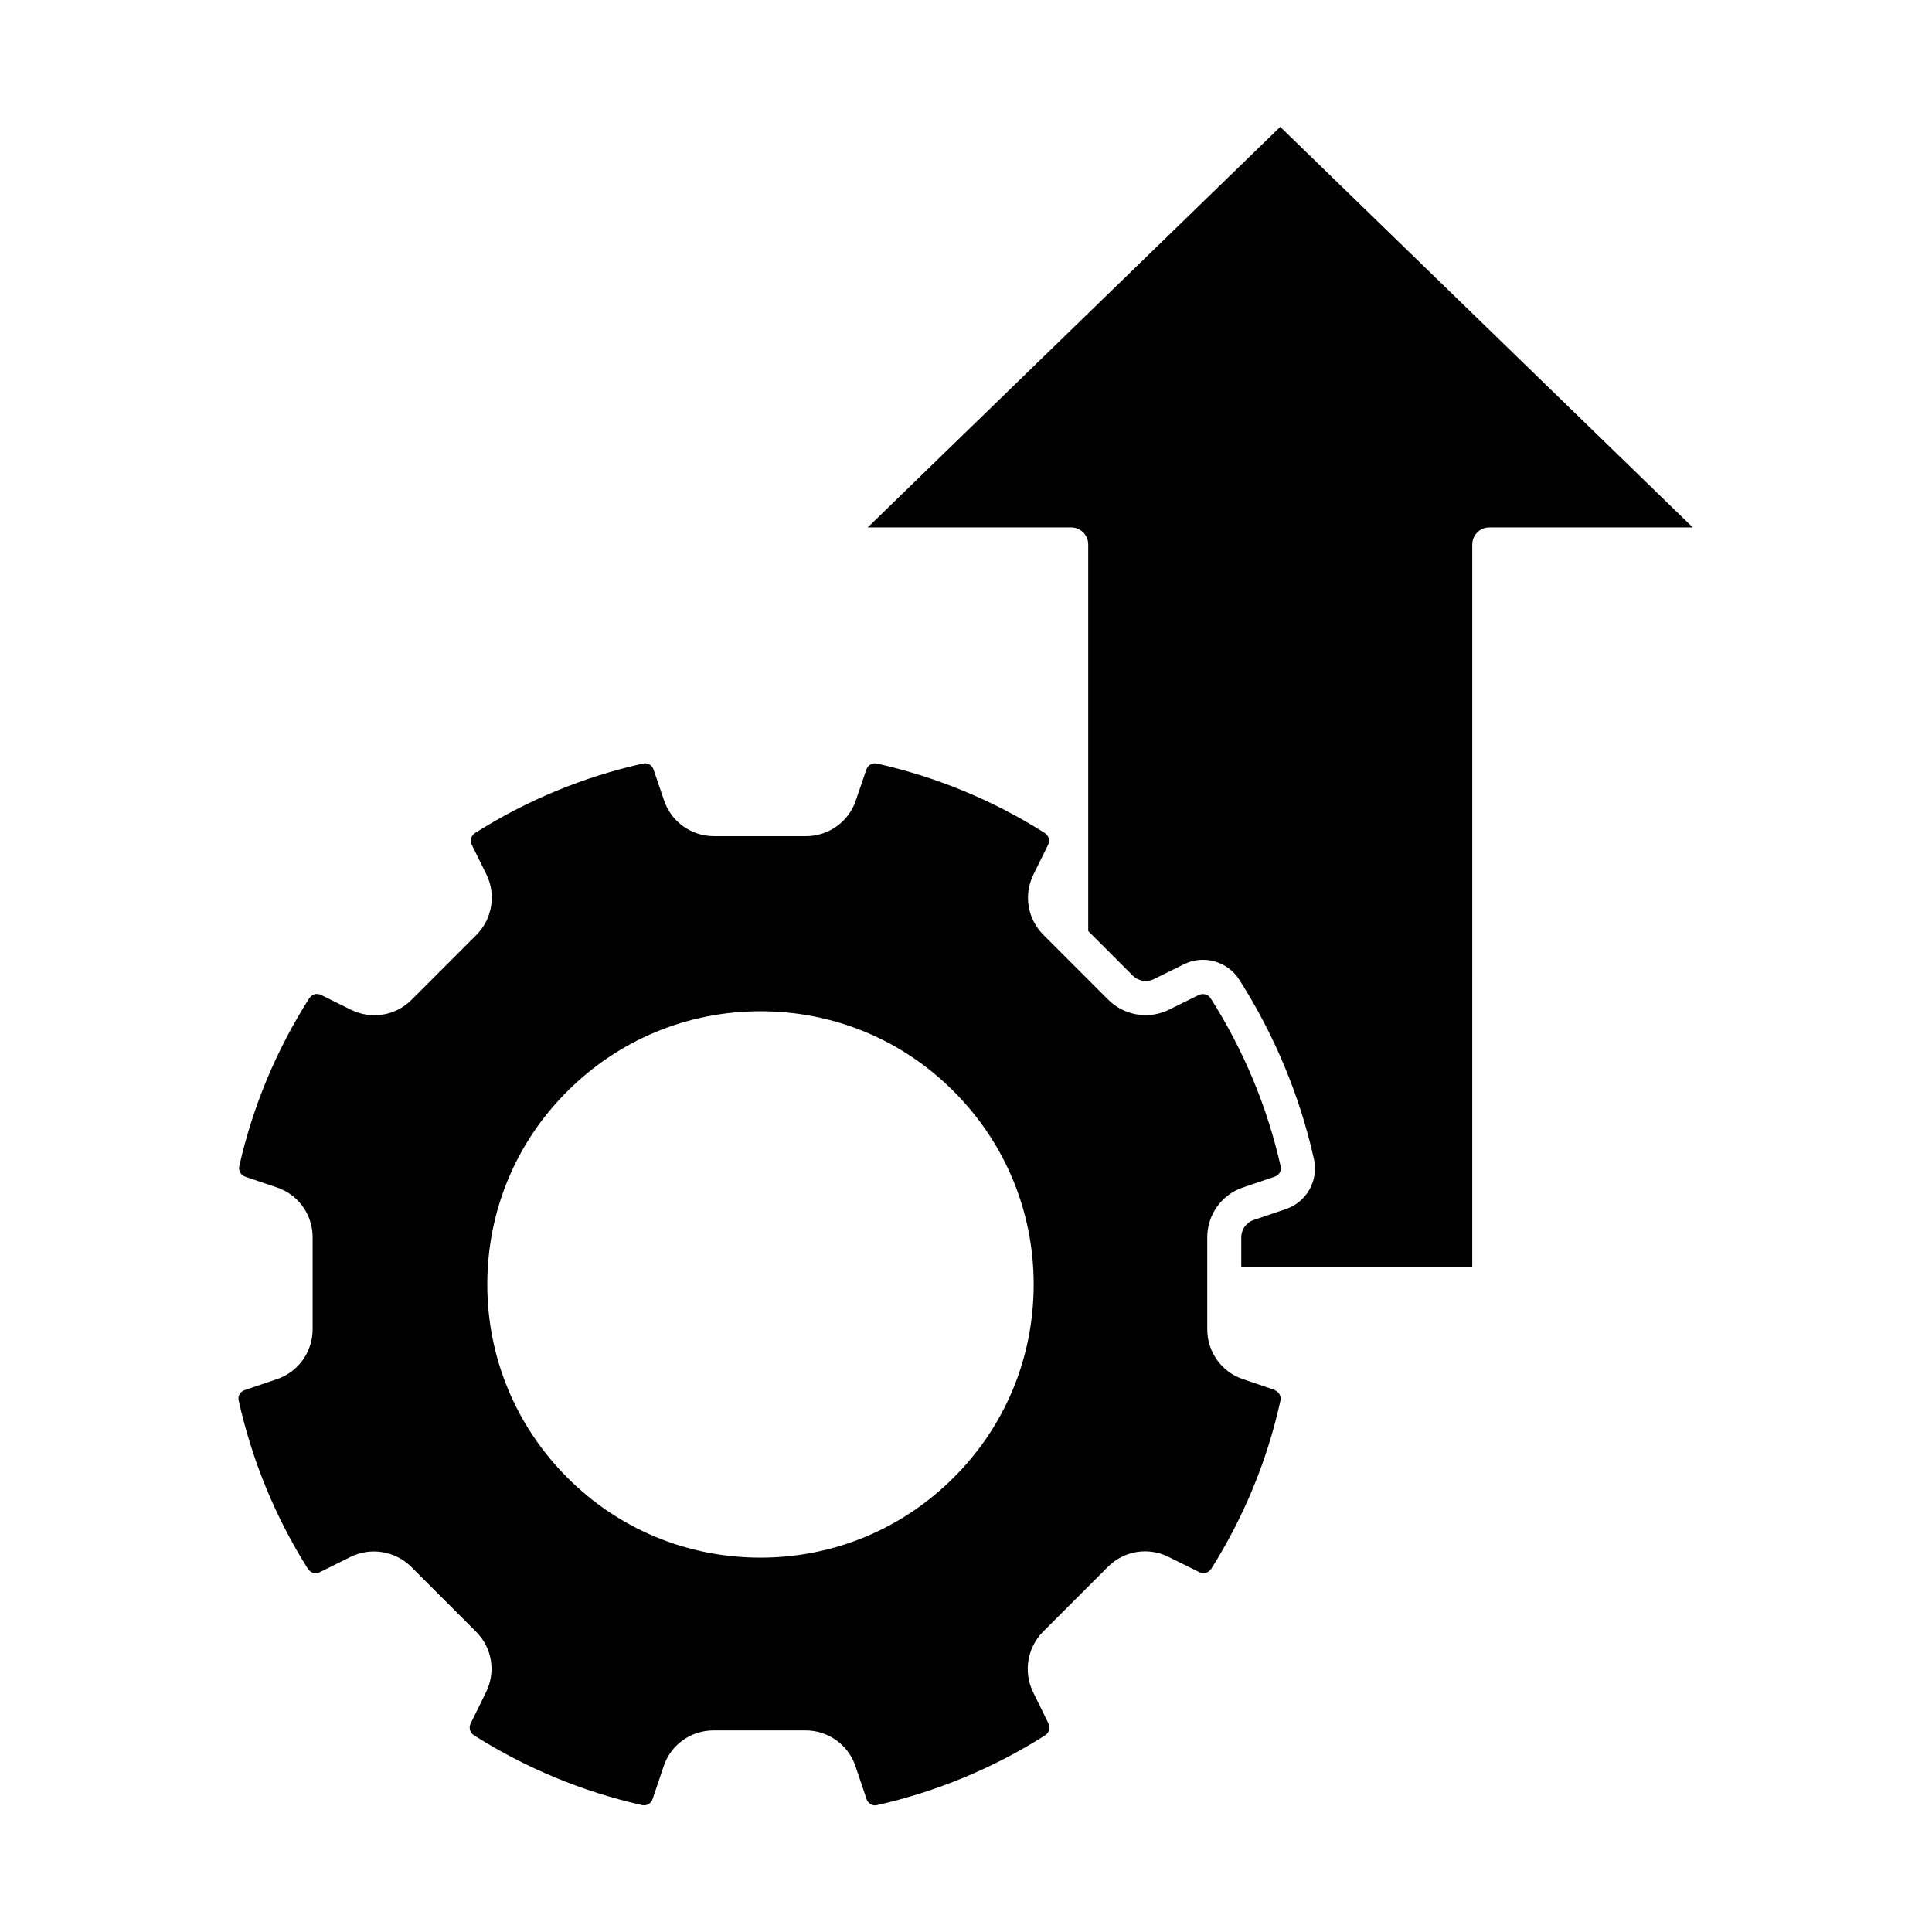 <?xml version="1.0" encoding="UTF-8"?>
<!-- Uploaded to: ICON Repo, www.svgrepo.com, Generator: ICON Repo Mixer Tools -->
<svg fill="#000000" width="800px" height="800px" version="1.1" viewBox="144 144 512 512" xmlns="http://www.w3.org/2000/svg">
 <g>
  <path d="m481.97 512.4-8.613-2.922c-5.644-1.914-9.422-7.203-9.422-13.199v-24.383c0-5.945 3.777-11.285 9.422-13.199l8.465-2.871c1.16-0.402 1.863-1.562 1.562-2.769-3.578-15.82-9.824-30.781-18.539-44.488-0.656-1.059-2.016-1.41-3.125-0.906l-7.961 3.93c-5.34 2.621-11.789 1.562-16.02-2.621l-17.23-17.23c-4.231-4.231-5.289-10.629-2.621-16.02l3.879-7.859c0.555-1.109 0.152-2.418-0.906-3.125-13.703-8.664-28.719-14.863-44.488-18.391-1.16-0.25-2.367 0.402-2.769 1.562l-2.82 8.262c-1.914 5.644-7.203 9.422-13.199 9.422h-24.383c-5.945 0-11.285-3.777-13.199-9.422l-2.82-8.262c-0.402-1.16-1.562-1.863-2.769-1.562-15.82 3.527-30.781 9.723-44.488 18.391-1.059 0.656-1.461 2.016-0.906 3.125l3.879 7.859c2.621 5.34 1.562 11.789-2.621 16.02l-17.23 17.23c-4.231 4.231-10.629 5.289-16.02 2.621l-7.961-3.93c-1.109-0.555-2.418-0.152-3.125 0.906-8.715 13.703-14.965 28.668-18.539 44.488-0.25 1.16 0.402 2.367 1.562 2.769l8.465 2.871c5.644 1.914 9.422 7.203 9.422 13.199v24.383c0 5.945-3.777 11.285-9.422 13.199l-8.613 2.922c-1.16 0.402-1.863 1.562-1.562 2.769 3.527 15.82 9.672 30.832 18.34 44.586 0.656 1.059 2.016 1.461 3.125 0.906l8.211-4.082c5.34-2.621 11.789-1.562 16.02 2.621l17.23 17.23c4.231 4.231 5.289 10.629 2.621 16.02l-4.082 8.312c-0.555 1.109-0.152 2.418 0.906 3.125 13.754 8.715 28.719 14.914 44.535 18.488 1.211 0.25 2.367-0.402 2.769-1.562l2.973-8.816c1.914-5.644 7.203-9.422 13.199-9.422h24.383c5.945 0 11.285 3.777 13.199 9.422l2.973 8.816c0.402 1.16 1.562 1.863 2.769 1.562 15.82-3.578 30.781-9.773 44.535-18.488 1.059-0.656 1.41-2.016 0.906-3.125l-4.082-8.312c-2.621-5.34-1.562-11.789 2.621-16.02l17.23-17.23c4.231-4.231 10.629-5.289 16.02-2.621l8.211 4.082c1.109 0.555 2.418 0.152 3.125-0.906 8.664-13.754 14.863-28.766 18.34-44.586 0.25-1.16-0.402-2.367-1.562-2.769zm-85.246 23.176c-13.652 13.652-31.84 21.211-51.188 21.211s-37.535-7.508-51.188-21.211c-13.652-13.652-21.211-31.84-21.211-51.188 0-19.348 7.508-37.535 21.211-51.188 13.652-13.652 31.84-21.211 51.188-21.211s37.535 7.508 51.188 21.211c13.652 13.652 21.211 31.84 21.211 51.188 0 19.348-7.508 37.535-21.211 51.188z"/>
  <path d="m483.28 177.62-109.33 106.15h53.906c2.519 0 4.535 2.016 4.535 4.535v102.43l11.84 11.84c1.461 1.461 3.727 1.812 5.543 0.906l7.961-3.93c5.238-2.621 11.637-0.805 14.762 4.18 9.27 14.609 15.922 30.531 19.699 47.359 1.309 5.742-1.914 11.488-7.508 13.352l-8.465 2.871c-1.965 0.656-3.273 2.519-3.273 4.586v7.961h61.211l0.004-191.55c0-2.519 2.016-4.535 4.535-4.535h53.906z"/>
 </g>
</svg>
